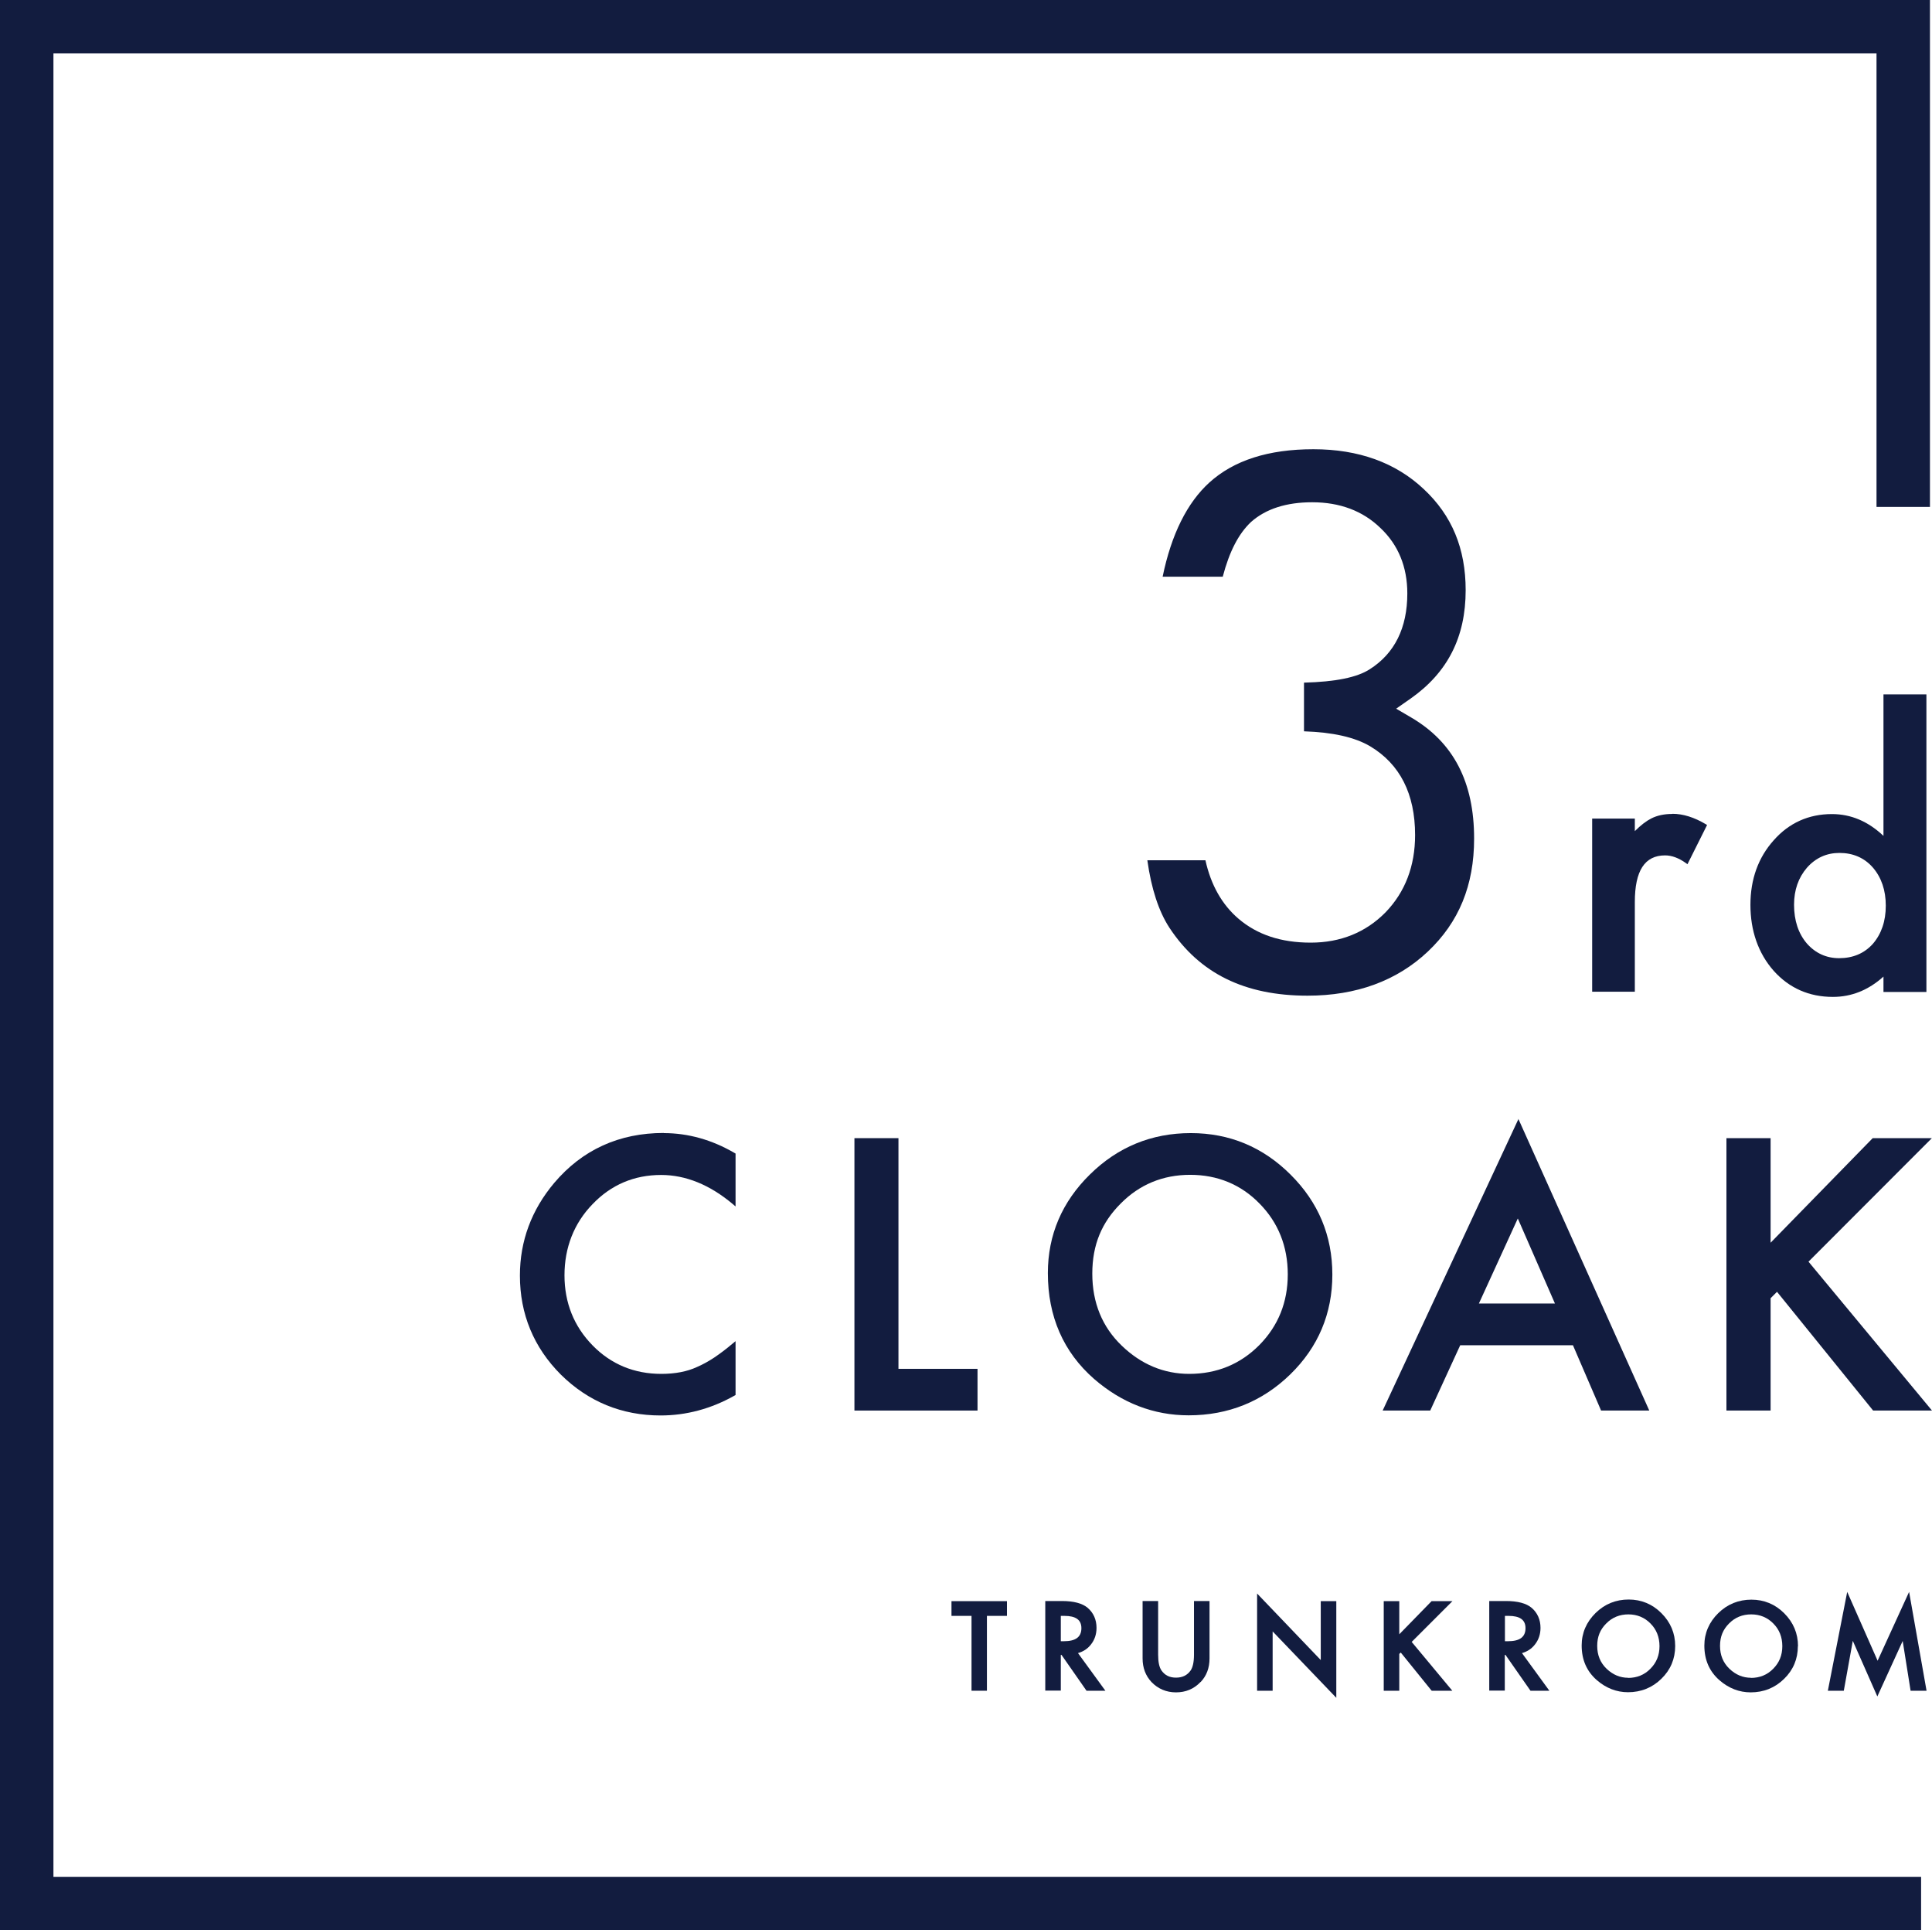 <?xml version="1.0" encoding="UTF-8"?><svg id="_レイヤー_2" xmlns="http://www.w3.org/2000/svg" viewBox="0 0 141.73 141.58"><defs><style>.cls-1{fill:#121c3f;}</style></defs><g id="text"><polygon class="cls-1" points="140.93 141.58 0 141.58 0 0 141.58 0 141.58 37.18 137.66 37.18 137.66 3.92 3.92 3.92 3.92 137.66 140.93 137.66 140.93 141.58"/><path class="cls-1" d="M48.69,83.1c-3.27,0-5.97,1.23-8.03,3.66-1.67,1.98-2.52,4.27-2.52,6.8,0,2.82,1.01,5.27,3.01,7.27,2.01,1.98,4.47,2.99,7.31,2.99,1.89,0,3.71-.49,5.43-1.46l.07-.04v-3.95l-.22.18c-.48.41-.94.75-1.37,1.04-.43.28-.85.51-1.25.68-.71.33-1.59.5-2.61.5-1.98,0-3.68-.7-5.04-2.09s-2.06-3.12-2.06-5.14.69-3.81,2.06-5.22c1.36-1.42,3.05-2.14,5.03-2.14,1.8,0,3.57.72,5.25,2.13l.21.18v-3.88l-.07-.04c-1.66-.97-3.41-1.46-5.2-1.46Z"/><polygon class="cls-1" points="65.91 83.48 62.68 83.48 62.68 103.46 71.71 103.46 71.71 100.4 65.91 100.4 65.91 83.48"/><path class="cls-1" d="M87.35,83.11c-2.87,0-5.35,1.02-7.39,3.03-2.05,2.01-3.09,4.44-3.09,7.24,0,3.18,1.14,5.79,3.39,7.76,2.04,1.77,4.38,2.67,6.94,2.67,2.9,0,5.41-1.01,7.46-3.01,2.04-1.99,3.08-4.45,3.08-7.31s-1.03-5.31-3.06-7.33c-2.03-2.03-4.49-3.05-7.32-3.05ZM87.24,100.77c-1.86,0-3.53-.7-4.95-2.07-1.43-1.37-2.16-3.15-2.16-5.28s.7-3.76,2.08-5.14c1.38-1.4,3.1-2.11,5.1-2.11s3.73.71,5.09,2.11c1.37,1.39,2.07,3.14,2.07,5.19s-.7,3.78-2.09,5.19c-1.39,1.4-3.12,2.11-5.14,2.11Z"/><path class="cls-1" d="M111.4,82.06l-9.88,21.21-.09.19h3.49l2.2-4.79h8.27l2.03,4.71.03.08h3.54l-9.49-21.14-.12-.26ZM111.34,89.36l2.73,6.25h-5.58l2.86-6.25Z"/><polygon class="cls-1" points="132.67 92.54 141.72 83.48 137.38 83.48 129.89 91.15 129.89 83.48 126.65 83.48 126.65 103.46 129.89 103.46 129.89 95.22 130.36 94.75 137.37 103.41 137.41 103.46 141.73 103.46 132.67 92.54"/><path class="cls-1" d="M122.68,59.7c-.59,0-1.11.11-1.54.33-.36.18-.77.49-1.21.93v-.92h-3.13v12.7h3.13v-6.58c0-2.3.73-3.42,2.22-3.42.49,0,1,.19,1.52.56l.12.09,1.44-2.88-.1-.06c-.84-.5-1.66-.76-2.44-.76Z"/><path class="cls-1" d="M138.17,50.92v10.39c-1.12-1.06-2.38-1.6-3.78-1.6-1.71,0-3.15.65-4.27,1.92-1.13,1.26-1.71,2.85-1.71,4.74s.57,3.55,1.71,4.84c1.14,1.27,2.6,1.91,4.34,1.91,1.37,0,2.61-.5,3.71-1.49v1.13h3.15v-21.83h-3.15ZM134.92,70.28c-.95,0-1.75-.37-2.38-1.09-.61-.72-.93-1.67-.93-2.83,0-1.08.32-1.99.95-2.72.64-.72,1.44-1.08,2.38-1.08,1,0,1.83.36,2.45,1.07.63.73.95,1.67.95,2.8s-.32,2.07-.95,2.8c-.63.7-1.46,1.05-2.48,1.05Z"/><path class="cls-1" d="M84.17,63.11c.29,2.07.83,3.73,1.62,4.94,2.21,3.35,5.52,4.98,10.13,4.98,3.58,0,6.55-1.09,8.82-3.23,2.29-2.16,3.4-4.87,3.4-8.29,0-4.15-1.51-7.06-4.61-8.88l-1.11-.65,1.06-.74c2.72-1.91,4.04-4.51,4.04-7.95,0-3.06-1.01-5.49-3.08-7.42-2.06-1.94-4.78-2.92-8.09-2.92s-5.84.82-7.63,2.44c-1.63,1.48-2.79,3.8-3.43,6.91h4.41c.48-1.83,1.15-3.14,2.07-4.01,1.09-.97,2.6-1.45,4.49-1.45,2.03,0,3.71.63,5,1.88,1.31,1.23,1.98,2.85,1.98,4.81,0,2.52-.93,4.4-2.76,5.56-.93.6-2.51.92-4.82.98v3.57c2.12.07,3.71.43,4.84,1.09,2.2,1.31,3.31,3.5,3.31,6.52,0,2.27-.73,4.18-2.17,5.67-1.45,1.47-3.3,2.22-5.49,2.22s-3.93-.59-5.29-1.75h0c-1.21-1.03-2.03-2.48-2.43-4.29h-4.26Z"/><polygon class="cls-1" points="69.8 118.52 71.27 118.52 71.27 124.01 72.4 124.01 72.4 118.52 73.87 118.52 73.87 117.44 69.8 117.44 69.8 118.52"/><path class="cls-1" d="M79.7,124.01h1.39l-2.01-2.76c.39-.11.71-.32.95-.63.27-.34.41-.75.41-1.22,0-.6-.22-1.1-.65-1.47-.39-.33-1.02-.5-1.89-.5h-1.22v6.57h1.14v-2.62h.05l1.8,2.58.03.04ZM78.04,120.38h-.22v-1.86h.26c.84,0,1.25.29,1.25.9,0,.65-.42.96-1.29.96Z"/><path class="cls-1" d="M88.08,123.37c.43-.45.65-1.03.65-1.73v-4.21h-1.14v3.94c0,.54-.09.93-.25,1.16-.25.35-.6.52-1.07.52s-.81-.17-1.06-.52c-.17-.24-.25-.63-.25-1.16v-3.94h-1.14v4.21c0,.69.22,1.27.65,1.73.48.5,1.09.76,1.8.76s1.32-.25,1.8-.76Z"/><polygon class="cls-1" points="93.36 119.66 98.03 124.53 98.03 117.44 96.89 117.44 96.89 121.76 92.22 116.88 92.22 124.01 93.36 124.01 93.36 119.66"/><polygon class="cls-1" points="105.03 124.01 106.54 124.01 103.56 120.43 106.4 117.59 106.55 117.44 105.02 117.44 102.65 119.87 102.65 117.44 101.51 117.44 101.51 124.01 102.65 124.01 102.65 121.31 102.76 121.21 105 123.98 105.03 124.01"/><path class="cls-1" d="M112.27,124.01h1.39l-2.01-2.76c.39-.11.71-.32.95-.63.27-.34.41-.75.41-1.22,0-.6-.22-1.1-.65-1.47-.39-.33-1.02-.5-1.89-.5h-1.22v6.57h1.14v-2.62h.05l1.8,2.58.03.04ZM110.62,120.38h-.22v-1.86h.26c.84,0,1.25.29,1.25.9,0,.65-.42.96-1.29.96Z"/><path class="cls-1" d="M119.48,117.32c-.94,0-1.76.33-2.43.99-.67.66-1.02,1.46-1.02,2.38,0,1.05.37,1.9,1.12,2.55.67.58,1.44.88,2.28.88.95,0,1.78-.33,2.45-.99.67-.65,1.01-1.46,1.01-2.4s-.34-1.74-1.01-2.41c-.67-.67-1.48-1-2.41-1ZM119.44,123.06c-.59,0-1.12-.22-1.58-.66-.46-.44-.69-1-.69-1.68s.22-1.2.66-1.64c.44-.45.99-.67,1.63-.67s1.19.23,1.62.67c.44.44.66,1,.66,1.66s-.22,1.21-.67,1.66c-.44.45-.99.67-1.64.67Z"/><path class="cls-1" d="M131.9,120.74c0-.93-.34-1.74-1.01-2.41-.67-.67-1.48-1-2.41-1s-1.76.33-2.43.99c-.67.66-1.02,1.46-1.02,2.38,0,1.05.37,1.9,1.12,2.55.67.58,1.44.88,2.28.88.95,0,1.78-.33,2.45-.99.67-.65,1.01-1.46,1.01-2.4ZM128.45,123.06c-.59,0-1.12-.22-1.58-.66-.46-.44-.69-1-.69-1.68s.22-1.2.66-1.64c.44-.45.99-.67,1.63-.67s1.19.23,1.62.67c.44.44.66,1,.66,1.66s-.22,1.21-.67,1.66c-.44.45-.99.67-1.64.67Z"/><polygon class="cls-1" points="135.92 120.35 137.72 124.43 139.58 120.36 140.16 124.01 141.33 124.01 140.05 116.76 137.74 121.81 135.51 116.76 134.09 124.01 135.26 124.01 135.92 120.35"/></g></svg>